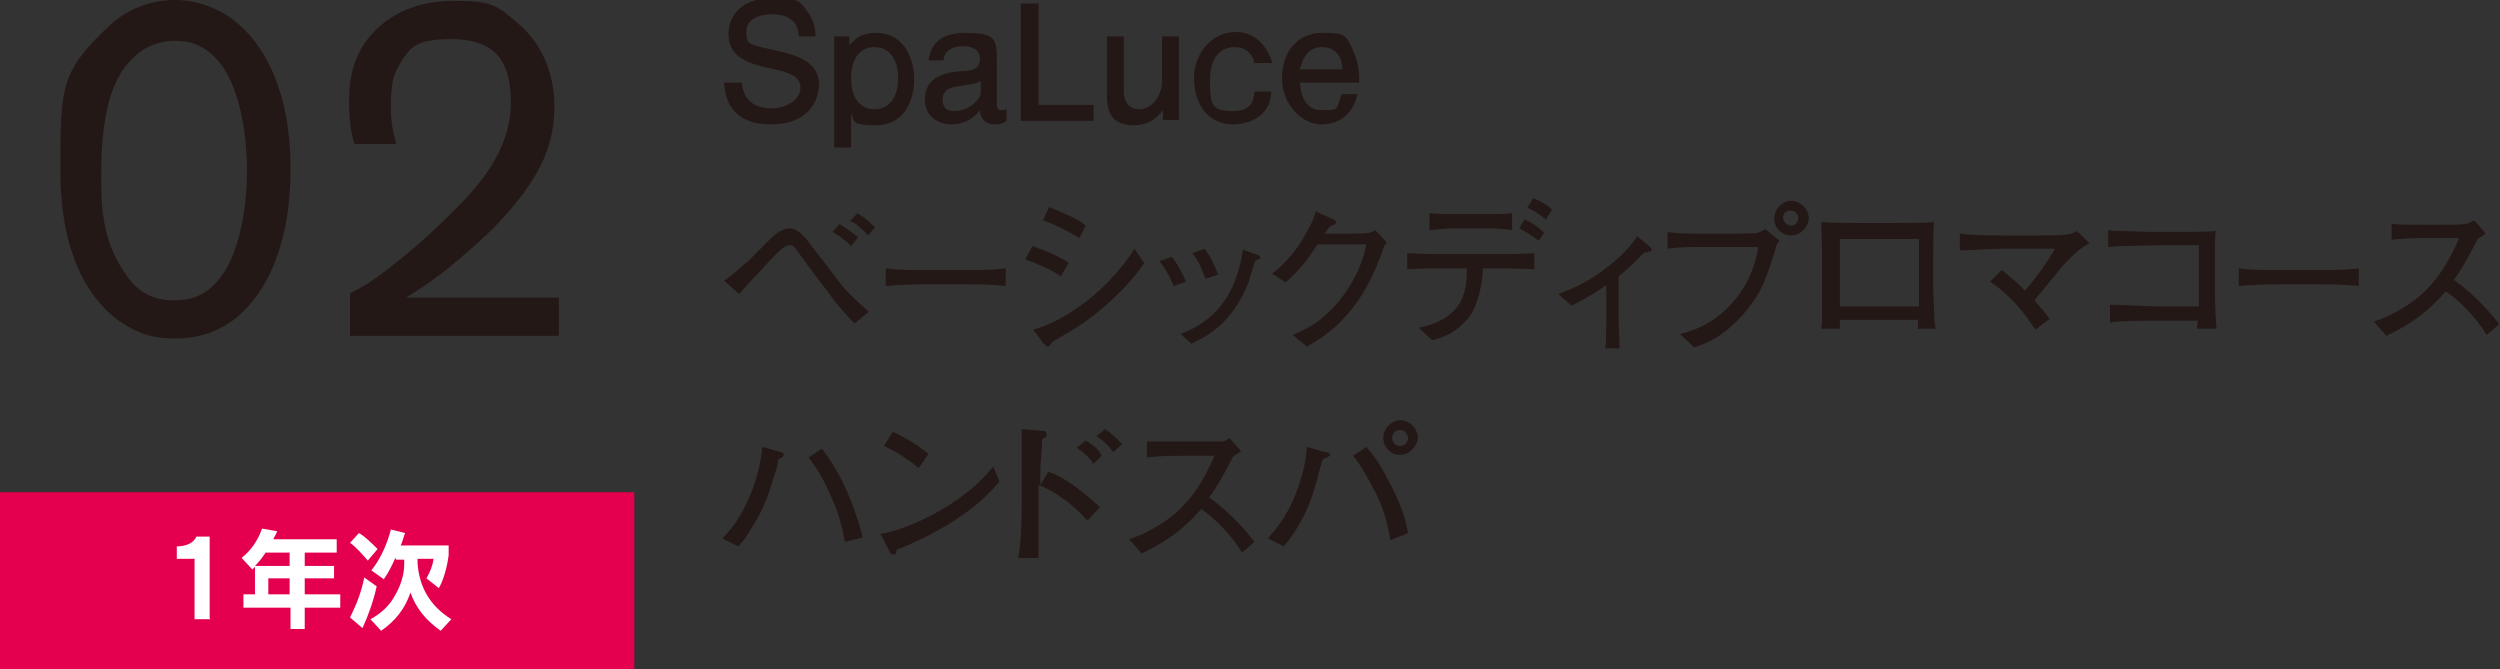 <?xml version="1.0" encoding="UTF-8"?>
<svg id="_レイヤー_1" data-name="レイヤー_1" xmlns="http://www.w3.org/2000/svg" version="1.1" xmlns:xlink="http://www.w3.org/1999/xlink" viewBox="0 0 281.4 75.3">
  <rect x="0" y="0" width="281.4" height="75.3" fill="#333333" stroke="none"/>
  <!-- Generator: Adobe Illustrator 29.3.0, SVG Export Plug-In . SVG Version: 2.1.0 Build 146)  -->
  <defs>
    <style>
      .st0 {
        fill: #231815;
      }

      .st1 {
        fill: #fff;
      }

      .st2 {
        fill: #e5004f;
      }
    </style>
  </defs>
  <g>
    <path class="st0" d="M86.8,14c-4.8,0-5.2-3.3-5.3-4.7h2c.2,2.5,2.1,2.9,3.4,2.9s3.2-.8,3.2-2.3-1.6-1.8-3.8-2.3c-2.7-.6-4.3-1.5-4.3-3.8s1.8-4,4.8-4,3.1.1,4.3,1.8c.6,1,.7,1.9.7,2.5h-1.9c0-2.1-1.8-2.5-3-2.5s-2.9.4-2.9,2,.5,1.4,3.4,2.1c3.3.7,4.8,1.7,4.8,4-.2,2.3-1.8,4.3-5.4,4.3Z"/>
    <path class="st0" d="M93.9,16.5V4.1h1.7v1c1-1.2,2-1.4,3-1.4,3.1,0,4.3,2.8,4.3,5.2s-1.1,5.2-4.3,5.2-2.3-.7-2.8-1.3v3.8h-1.9ZM98.4,5.3c-1.8,0-2.6,1.6-2.6,3.5s.8,3.5,2.6,3.5,2.7-1.5,2.7-3.5-.9-3.5-2.7-3.5Z"/>
    <path class="st0" d="M111.9,14c-.5,0-1-.2-1.3-.6-.2-.4-.3-.7-.3-1-1.2,1.6-2.9,1.6-3.2,1.6-1.5,0-3-.9-3-2.8,0-2.8,2.8-3.1,4.2-3.2,1.1,0,2-.2,2-1.4s-1.2-1.4-1.9-1.4-2.1.2-2.2,1.6h-1.7c.2-1,.6-3.1,4.1-3.1s3.6.7,3.6,3.1v4.8c0,.4,0,.8.6.8s.3-.1.5-.2v1.4c-.5.4-1.1.4-1.4.4ZM110.4,9.1c-.5.3-.6.3-2.4.6-.8.1-1.9.3-1.9,1.5s.8,1.3,1.4,1.3c1.5,0,2.9-1.3,2.9-2.1v-1.3Z"/>
    <path class="st0" d="M114.9,13.6V.4h2v11.4h6.2v1.8s-8.2,0-8.2,0Z"/>
    <path class="st0" d="M130.9,13.6v-1.2c-.4.5-1.3,1.7-3.3,1.7s-3-1-3-3.2v-6.8h1.9v6.3c0,1,.6,1.9,1.7,1.9,1.6,0,2.6-1.7,2.6-3.1v-5.1h1.9v9.4h-1.8Z"/>
    <path class="st0" d="M141.2,7.2c-.1-1-.9-1.9-2.2-1.9s-2.8.8-2.8,3.7.2,3.5,2.6,3.5,2.3-1.6,2.4-2.2h1.9c-.1,3-2.8,3.7-4.3,3.7-3,0-4.4-2.5-4.4-5.2s1.9-5.2,4.7-5.2,3.9,2.6,4.1,3.5h-2Z"/>
    <path class="st0" d="M146.3,9.3c.1.7.3,3.1,2.4,3.1s1.7,0,2.3-1.8h1.8c-.5,2.2-2,3.4-4.1,3.4s-4.4-2.2-4.4-5.2,1.8-5.1,4.5-5.1,2.8.2,3.7,2.5c.5,1.2.5,2.4.5,3.1h-6.7ZM148.8,5.3c-1.9,0-2.3,1.9-2.5,2.5h4.8c0-.6-.2-2.5-2.3-2.5Z"/>
    <path class="st0" d="M96.2,36.4c-.8-.8-1.8-1.8-3.2-3.8-.8-1-2.3-3-3-4-.5-.7-.7-1-1.1-1s-.9.4-1,.5c-.6.5-1.8,1.8-2.5,2.6-.6.6-1.6,1.7-2.2,2.4l-1.7-1.5c1.2-.8,2.4-2,2.6-2.1.7-.7,2.1-2.1,2.7-2.7.5-.5,1.3-1.1,2.1-1.1s1.6.8,2.3,1.8c.8,1,2.4,3.1,3.3,4.3.5.7,1.7,1.9,3.3,3.3l-1.6,1.3ZM95.8,27.7c-.9-.9-1.6-1.3-2.1-1.6l.8-.9c.6.4,1.2.8,2.1,1.5l-.8,1ZM97.7,26.5c-1-1.1-1.6-1.5-2-1.6l.8-.9c.7.4,1.2.8,2,1.6l-.8.9Z"/>
    <path class="st0" d="M108.5,32h-4.1c-.2,0-2.9,0-4.7.2v-2c1.4.2,3,.2,4.7.2h4.1c1.6,0,3.2,0,4.7-.2v2c-1.5-.2-3.6-.2-4.7-.2Z"/>
    <path class="st0" d="M119.4,31.1c-.9-.7-3.1-1.6-4-1.9l.8-1.5c1.7.6,2.7,1,4.1,1.9l-.9,1.5ZM125.1,33.8c-2.3,2.1-3.7,3-6.7,4.7-.2.4-.3.5-.5.5s0,0-.4-.3l-1.2-1.6c1.9-.5,3.6-1.5,5.2-2.6,2.3-1.6,4.8-4.2,6.2-6.5l1.1,1.6c-1,1.5-2.3,2.9-3.7,4.2ZM121.5,26.8c-.9-.6-3.1-1.7-4.1-2l.7-1.5c.4.2,1,.4,2.1.9,1.3.6,1.7.9,2,1.2l-.7,1.4Z"/>
    <path class="st0" d="M132.1,32.2c-.3-.7-.7-1.7-1.6-2.8l1.4-.5c.7.9,1.1,1.7,1.6,2.8l-1.4.5ZM141.6,29.2c-.2.1-.3.1-.3.2-.1.1-.6,1.8-.7,2.2-1.8,4.7-4.5,6.1-6.5,7.1l-1.2-1.1c1.2-.5,3.3-1.4,4.9-3.7,1.5-2.2,1.9-4.5,2.1-5.8l1.4.5c.4.1.6.3.6.4,0,0-.1.2-.3.2ZM135.7,31.4c-.3-.7-.6-1.8-1.5-2.9l1.4-.5c.8,1.1,1.2,2,1.5,2.9l-1.4.5Z"/>
    <path class="st0" d="M155.8,27.7c-1.4,4.1-3.6,8.6-8.7,11.3l-1.6-1.3c1.4-.6,3.5-1.5,5.6-4.3,2-2.7,2.5-4.9,2.7-5.9h-5.5c-.9,1.4-1.9,2.8-3.6,4.3l-1.5-1c.5-.4,1.8-1.4,3.2-3.5.6-1,1.5-2.5,1.7-3.5l2,.9c.1.1.3.1.3.3s-.2.3-.3.3c-.2.1-.3.1-.5.3-.2.2-.2.3-.5.7h2.8c2.2,0,2.5-.1,2.9-.4l1.3,1.4q0,0-.3.4Z"/>
    <path class="st0" d="M167.9,30.2h-1c0,1.5-.5,4.5-1.9,5.9-1.1,1.2-2.2,1.8-3.8,2.2l-1.5-1.4c5.2-1.1,5.4-4.3,5.4-6.7h-1.9c-1.6,0-3.2,0-4.8.1v-1.8c1.6.1,4,.1,4.8.1h4.7c1.6,0,3.2,0,4.8-.1v1.8c-2-.1-4.6-.1-4.8-.1ZM167.1,25.7h-3.1c-1,0-2.1.1-3.1.2v-1.9c1.1.1,2.6.1,3.1.1h3.1c1,0,2.1,0,3.1-.1v1.9c-1.3-.2-3-.2-3.1-.2ZM173.2,27.1c-.9-.6-1.2-.9-2.2-1.4l.6-1c.9.4,1.5.8,2.2,1.5l-.6.9ZM174,24.7c-.4-.3-1.2-1-2.1-1.3l.7-1.1c.4.2,1.4.6,2.1,1.3l-.7,1.1Z"/>
    <path class="st0" d="M185.4,28.4c-.2,0-.4,0-.5.2-.7.7-1.2,1.3-2.7,2.5v5.2c0,.6.1,2.2.1,2.9h-1.6c.1-1.1.1-1.8.1-2.9v-4.2c-1.6,1.1-2.5,1.6-3.9,2.3l-1.5-1.3c1.8-.7,3.3-1.3,5.6-3.1,1.8-1.4,2.5-2.3,3.3-3.4l1.2,1c.1.1.4.3.4.5,0,.2-.1.2-.5.3Z"/>
    <path class="st0" d="M199.8,28.2c-1,3.1-1.4,4.5-3.1,6.6-1.6,2-3.6,3.6-6,4.3l-1.6-1.5c5.5-1.3,8.3-6,8.8-9.8h-6.5c-.8,0-2.4,0-3.7.2v-1.9c.7.2,2.9.2,3.7.2h3.7c.4,0,2.4,0,2.7-.1q.4-.1.9-.4l1.6,1.3c-.3.3-.4.6-.5,1.1ZM201.6,26.5c-1.1,0-1.9-.9-1.9-1.9s.9-2,1.9-2,2,.9,2,2c-.1,1.1-1,1.9-2,1.9ZM201.5,23.7c-.5,0-.8.4-.8.8s.4.9.9.9.8-.4.8-.9-.4-.8-.9-.8Z"/>
    <path class="st0" d="M215.8,37.1c.1-.4.1-.5.1-1.1h-8.8v1h-2.1c.1-.5.1-1.2.1-2.3v-5.9c0-.6-.1-3.3-.1-3.8,1.1.1,3.3.1,4.4.1h3.9c1.3,0,3.2,0,4.4-.1-.1.9-.1,3.1-.1,4.1v3.6c0,.4.1,1.9.1,2.2,0,1.3.1,1.7.2,2.1h-2.1ZM216,26.9h-8.9v7.6h8.9v-7.6Z"/>
    <path class="st0" d="M232.2,29.9c-.5.6-2.7,3.3-3.2,3.9.7.8,1.2,1.4,1.7,2.1l-1.6,1.2c-1.2-1.8-2.6-3.7-5.1-5.4l1.3-1.3c.9.7,1.8,1.4,2.6,2.3.6-.6,2.3-2.7,3.4-4.7h-5.7c-1.1,0-3.2.1-5,.2v-1.9c1.6.2,3.3.2,4.9.2h4.3c2.9,0,3.3-.1,4-.5l1.4,1.4c-1.2.5-2.4,1.9-3,2.5Z"/>
    <path class="st0" d="M247.3,37c0-.3,0-.4.1-.9h-4.9c-1.2,0-3.9,0-5,.2v-2c1.9,0,3.9.2,5.8.2h4.2v-6.9h-4.4c-.7,0-3.7.1-4.3.1s-1,.1-1.5.1v-1.9c.6.1.9.1,1.4.1s2.7.1,3.1.1h4.2c.9,0,2.5,0,3.4-.1-.1.7-.1,2.8-.1,3.6v3c0,1,.1,3.5.2,4.4,0,0-2.2,0-2.2,0Z"/>
    <path class="st0" d="M260.8,32h-4.1c-.2,0-2.9,0-4.7.2v-2c1.4.2,3,.2,4.7.2h4.1c1.6,0,3.2,0,4.7-.2v2c-1.6-.2-3.7-.2-4.7-.2Z"/>
    <path class="st0" d="M279.9,37.7c-1.6-2.6-3.8-4.4-4.6-4.9-2.5,2.9-5,4.2-6.7,5l-1.4-1.6c.9-.3,2.7-1,4.7-2.5,2.3-1.8,3.8-4.3,4.9-6.9h-3.2c-1.3,0-3.1,0-4.4.2v-1.8c.6.1,2.8.1,3.5.1h2.7c1.8,0,2-.1,2.2-.1.4-.1.7-.3.9-.4l1.3,1.5c-.3.2-.5.3-.9.6-1.1,2.1-1.8,3.4-2.7,4.6,2.7,1.9,4.6,4.3,5.1,5l-1.4,1.2Z"/>
    <path class="st0" d="M87.6,51.7c0,.3,0,.5-.6,2.3-.6,2.1-1.2,3.5-2.2,5.1-.8,1.4-1.3,2-1.7,2.4l-1.8-.9c3.2-3.1,4.4-8.3,4.5-10.3l2.1.6q.3,0,.3.3t-.6.5ZM95.1,61c-.3-1.6-.6-3-1.5-5-.7-1.6-1.5-3.2-2.6-4.5l1.5-1c2.7,3.4,4.1,7.9,4.6,10l-2,.5Z"/>
    <path class="st0" d="M100.9,62c0,0,0,.4-.2.4,0,0,0,0-.2,0s-.2,0-.4-.4l-1-1.9c2.8-.4,9.3-3.2,12.7-7.6l.7,1.7c-3.4,4.2-9.1,6.7-11.6,7.7ZM103.4,52.7c-1.2-1.1-3-2.1-3.9-2.5l1-1.6c2.7,1.3,3.5,2.1,4,2.5l-1.1,1.6Z"/>
    <path class="st0" d="M122.3,58.5c-1.6-1.8-3.7-3.3-5.4-3.9v2.4c0,4.8,0,5,0,5.8h-2.3c.3-1.4.4-4.1.4-5.7v-5c0-.9,0-3,0-3.3s0-.4,0-.5l2.3.2c.2,0,.5,0,.5.4s0,.2,0,.3c-.3,0-.4.2-.5.3,0,.9-.2,2.7-.2,3.7v1.4l.9-1.5c1.9.6,4.2,2.5,5.8,4l-1.3,1.4ZM123.1,52.2c-.6-.8-1-1.2-1.9-1.8l1-.8c.9.5,1.5,1,1.8,1.7l-.9.9ZM125.3,50.9c-.5-.8-1.6-1.7-1.9-1.8l1-.8c.6.4,1.3,1,1.9,1.7l-1,.9Z"/>
    <path class="st0" d="M139.8,62.2c-1.6-2.6-3.8-4.4-4.6-4.9-2.5,2.9-5,4.2-6.7,5l-1.4-1.6c.9-.3,2.7-1,4.7-2.5,2.3-1.8,3.8-4.3,4.9-6.9h-3.2c-1.3,0-3.1,0-4.4.2v-1.8c.6,0,2.8,0,3.5,0h2.7c1.8,0,2,0,2.2,0,.4,0,.7-.3.9-.4l1.3,1.5c-.3.2-.5.3-.9.6-1.1,2.1-1.8,3.4-2.7,4.6,2.7,1.9,4.6,4.3,5.1,5l-1.4,1.2Z"/>
    <path class="st0" d="M148.9,51.7c-.2.4-.6,2.2-.8,2.8-.6,2.3-1.8,4.9-3.6,7l-1.8-.9c1.1-1.2,2-2.4,2.9-4.4.8-1.9,1.4-3.9,1.5-5.9l2.1.6c.1,0,.5,0,.5.3,0,.2-.4.3-.8.5ZM156.5,60.8c-.2-1.2-.5-2.9-1.5-5-.2-.4-1.4-2.9-2.7-4.5l1.5-1c1.1,1.3,1.8,2.4,2.8,4.4,1.1,2.2,1.5,3.3,1.9,5.3l-2,.8ZM157.6,51.2c-1.1,0-1.9-.9-1.9-1.9s.9-2,1.9-2,2,.9,2,2c-.1,1-1,1.9-2,1.9ZM157.6,48.4c-.5,0-.9.4-.9.9s.4.9.9.9.9-.5.9-.9c-.1-.6-.5-.9-.9-.9Z"/>
  </g>
  <g>
    <path class="st0" d="M26.8,35.6c-2,1.7-4.4,2.5-7.1,2.5s-4.1-.6-5.9-1.7c-3.5-2.3-7-7.4-7-17.1s0-11.2,5.6-16.5C15.2.3,18.2,0,19.6,0s3.4.2,5.9,1.7c3.6,2.3,7.2,7.6,7.2,17.3,0,9.1-3,14.1-5.9,16.6ZM25,7.4c-1.9-2.6-4-2.8-5.3-2.8-2.6,0-4.1,1.3-4.8,2s-1.3,1.4-2,3c-1.2,2.8-1.5,6.6-1.5,9.6s-.2,7.5,2.7,11.6c.7,1.1,2.3,3.1,5.6,3,.6,0,2.1,0,3.5-1,3.8-2.6,4.6-9.6,4.6-13.6,0-.9,0-7.8-2.8-11.8Z"/>
    <path class="st0" d="M62.9,37.8h-23.5v-4.8c.8-.4,1.6-.8,2.3-1.3,1.5-1,5.2-3.8,8.8-7.4,3.5-3.4,7-7.4,7-12.8s-2.5-7.1-6.8-7.1-4.6,1.3-5.4,2.3c-.5.8-.9,1.7-1,2-.3,1.4-.3,2.7-.3,3.1,0,1.2,0,2.2.6,4.4h-4.7c-.3-.9-.6-2.3-.6-4.4s0-5.8,3.4-8.8c1.3-1.2,4-2.9,8.2-2.9s4.8.2,7.7,2.8c2.5,2.2,3.8,5.6,3.8,9s-.8,6.8-4.8,11.5c-.9,1.1-1.9,2.2-4,4.1-1.4,1.2-2.7,2.4-4.2,3.5-1.2.9-2.4,1.7-3.7,2.5h17.2v4.3Z"/>
  </g>
  <g>
    <rect class="st2" y="55.4" width="71.4" height="19.9"/>
    <g>
      <path class="st1" d="M23.7,69.7h-1.8v-6.8h-2v-1.4c1.1,0,1.9-.4,2.2-1.1h1.5v9.2Z"/>
      <path class="st1" d="M30.8,60.7h7.1v1.5h-3.6v1.5h3.3v1.4h-3.3v1.8h4v1.5h-4v2.4h-1.6v-2.4h-5.3v-1.5h1.3v-3.1l-.3.3-1.2-1.3c1-.8,1.8-1.9,2.3-3.3l1.7.3c-.1.3-.3.6-.4.8ZM29.9,62.2c-.4.6-.8,1.1-1.2,1.5h3.9v-1.5h-2.7ZM32.6,65.1h-2.4v1.8h2.4v-1.8Z"/>
      <path class="st1" d="M39.4,69.5c.7-1.4,1.3-2.9,1.6-4.5l1.4,1c-.4,1.8-1,3.4-1.6,4.7l-1.4-1.2ZM39.4,61.1l1-1.1c.7.4,1.4,1.1,2.1,1.8l-1.1,1.3c-.7-.8-1.3-1.5-2-2ZM44.5,62.8c-.4.9-.8,1.7-1.3,2.4l-1.4-1c.9-1.1,1.7-2.7,2.2-4.6l1.6.4c-.2.5-.3,1-.5,1.4h5.4v1.1c-.2,1.5-.6,2.8-1.1,3.7l-1.4-1.1c.4-.7.7-1.4.8-2.2h-1.8v.5c.2,2.7,1.4,4.8,3.8,6.3l-1.2,1.3c-1.7-1.2-2.8-2.6-3.4-4.3-.6,1.8-1.7,3.2-3.3,4.3l-1.2-1.3c1.1-.6,2-1.4,2.6-2.4.8-1.3,1.2-2.6,1.2-3.8v-.5h-.9Z"/>
    </g>
  </g>
</svg>